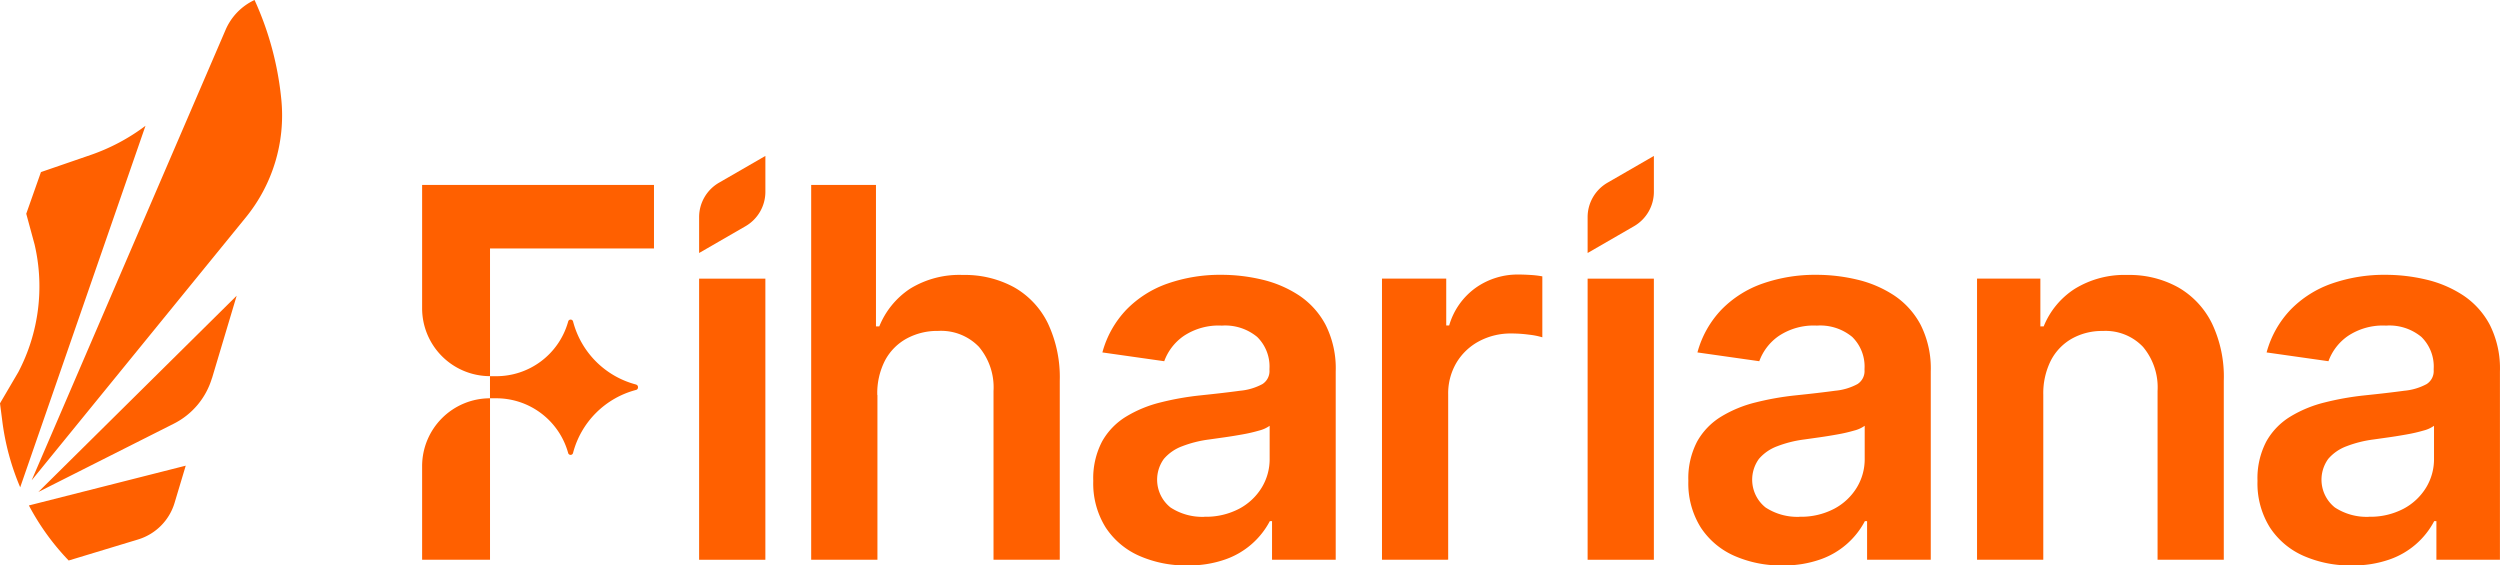 <svg xmlns="http://www.w3.org/2000/svg" xmlns:xlink="http://www.w3.org/1999/xlink" width="150" height="33.926" viewBox="0 0 150 33.926"><defs><clipPath id="clip-path"><rect id="Rectangle_5" data-name="Rectangle 5" width="150" height="33.926" fill="#ff6000"></rect></clipPath></defs><g id="Groupe_6" data-name="Groupe 6" transform="translate(0 0)"><g id="Groupe_5" data-name="Groupe 5" transform="translate(0 0)" clip-path="url(#clip-path)"><path id="Trac&#xE9;_86" data-name="Trac&#xE9; 86" d="M5.451,9.294,2.457,10.325l-.882,2.5.5,1.842a11.076,11.076,0,0,1-.972,7.652L0,24.2l.142,1.1a14.921,14.921,0,0,0,1.07,3.938L8.73,7.547A11.943,11.943,0,0,1,5.451,9.294m9.3,3.747A9.687,9.687,0,0,0,16.882,6a18.721,18.721,0,0,0-1.609-6,3.5,3.5,0,0,0-1.736,1.786L1.9,28.818Zm-2.03,9.65L14.2,17.744,2.3,29.519l8.132-4.1a4.5,4.5,0,0,0,2.283-2.724m-8.6,10.937,4.172-1.265a3.279,3.279,0,0,0,2.189-2.2l.668-2.227L1.734,30.327a14.6,14.6,0,0,0,2.383,3.3" transform="translate(0 0)" fill="#ff6000"></path><rect id="Rectangle_3" data-name="Rectangle 3" width="3.975" height="16.867" transform="translate(95.257 16.719)" fill="#ff6000"></rect><path id="Trac&#xE9;_87" data-name="Trac&#xE9; 87" d="M126.315,40.5V50.38H122.34V27.89h3.887v8.488h.2a4.907,4.907,0,0,1,1.84-2.256,5.627,5.627,0,0,1,3.179-.829,6.144,6.144,0,0,1,3.064.736,5,5,0,0,1,2.026,2.152,7.579,7.579,0,0,1,.719,3.459V50.38h-3.975V40.255A3.773,3.773,0,0,0,132.4,37.6a3.153,3.153,0,0,0-2.444-.95,3.847,3.847,0,0,0-1.883.456,3.217,3.217,0,0,0-1.3,1.312,4.284,4.284,0,0,0-.467,2.076" transform="translate(-73.669 -16.795)" fill="#ff6000"></path><path id="Trac&#xE9;_88" data-name="Trac&#xE9; 88" d="M170.529,58.9a6.942,6.942,0,0,1-2.883-.576,4.638,4.638,0,0,1-2.021-1.708,4.983,4.983,0,0,1-.741-2.789,4.759,4.759,0,0,1,.527-2.362,4.085,4.085,0,0,1,1.439-1.493,7.359,7.359,0,0,1,2.059-.851,17.02,17.02,0,0,1,2.378-.423q1.482-.154,2.4-.28a3.491,3.491,0,0,0,1.346-.4.924.924,0,0,0,.423-.84v-.066a2.488,2.488,0,0,0-.736-1.922,3.01,3.01,0,0,0-2.119-.681,3.774,3.774,0,0,0-2.311.637,3.151,3.151,0,0,0-1.148,1.5l-3.711-.527a5.962,5.962,0,0,1,1.449-2.575,6.389,6.389,0,0,1,2.471-1.56,9.553,9.553,0,0,1,3.228-.522,10.507,10.507,0,0,1,2.427.286,6.909,6.909,0,0,1,2.207.938,4.835,4.835,0,0,1,1.609,1.774,5.808,5.808,0,0,1,.609,2.8V58.558h-3.821V56.241h-.132a4.8,4.8,0,0,1-2.652,2.29,6.557,6.557,0,0,1-2.3.368m1.032-2.921a4.281,4.281,0,0,0,2.076-.478,3.5,3.5,0,0,0,1.356-1.269,3.272,3.272,0,0,0,.477-1.724V50.52a1.87,1.87,0,0,1-.631.286,9.26,9.26,0,0,1-.994.23q-.55.1-1.087.176l-.934.132a6.931,6.931,0,0,0-1.592.4,2.661,2.661,0,0,0-1.109.763,2.129,2.129,0,0,0,.4,2.915,3.488,3.488,0,0,0,2.043.56" transform="translate(-99.288 -24.973)" fill="#ff6000"></path><path id="Trac&#xE9;_89" data-name="Trac&#xE9; 89" d="M208.425,58.524V41.657h3.855v2.811h.176a4.22,4.22,0,0,1,1.587-2.257,4.35,4.35,0,0,1,2.575-.8q.33,0,.741.027a5.42,5.42,0,0,1,.687.083v3.657a4.409,4.409,0,0,0-.8-.159,8.033,8.033,0,0,0-1.049-.071,4.023,4.023,0,0,0-1.949.467,3.487,3.487,0,0,0-1.357,1.29,3.622,3.622,0,0,0-.494,1.9v9.916Z" transform="translate(-125.506 -24.939)" fill="#ff6000"></path><path id="Trac&#xE9;_90" data-name="Trac&#xE9; 90" d="M260.274,58.9a6.942,6.942,0,0,1-2.883-.576,4.637,4.637,0,0,1-2.021-1.708,4.983,4.983,0,0,1-.741-2.789,4.759,4.759,0,0,1,.527-2.362,4.084,4.084,0,0,1,1.439-1.493,7.359,7.359,0,0,1,2.059-.851,17.018,17.018,0,0,1,2.377-.423q1.482-.154,2.4-.28a3.49,3.49,0,0,0,1.345-.4.924.924,0,0,0,.423-.84v-.066a2.488,2.488,0,0,0-.736-1.922,3.01,3.01,0,0,0-2.119-.681,3.775,3.775,0,0,0-2.311.637,3.151,3.151,0,0,0-1.148,1.5l-3.711-.527a5.962,5.962,0,0,1,1.449-2.575,6.39,6.39,0,0,1,2.471-1.56,9.552,9.552,0,0,1,3.228-.522,10.506,10.506,0,0,1,2.427.286,6.909,6.909,0,0,1,2.207.938,4.835,4.835,0,0,1,1.609,1.774,5.808,5.808,0,0,1,.609,2.8V58.558h-3.821V56.241h-.132a4.8,4.8,0,0,1-2.652,2.29,6.556,6.556,0,0,1-2.3.368m1.032-2.921a4.281,4.281,0,0,0,2.076-.478,3.5,3.5,0,0,0,1.356-1.269,3.272,3.272,0,0,0,.477-1.724V50.52a1.869,1.869,0,0,1-.631.286,9.254,9.254,0,0,1-.994.23q-.55.1-1.087.176l-.934.132a6.93,6.93,0,0,0-1.592.4,2.662,2.662,0,0,0-1.109.763,2.129,2.129,0,0,0,.4,2.915,3.488,3.488,0,0,0,2.043.56" transform="translate(-153.328 -24.973)" fill="#ff6000"></path><path id="Trac&#xE9;_91" data-name="Trac&#xE9; 91" d="M302.143,48.675v9.883h-3.975V41.69h3.8v2.866h.2a4.813,4.813,0,0,1,1.861-2.251,5.681,5.681,0,0,1,3.168-.834,6.016,6.016,0,0,1,3.047.747,5.073,5.073,0,0,1,2.021,2.163,7.436,7.436,0,0,1,.708,3.437v10.74H309V48.433a3.78,3.78,0,0,0-.873-2.647,3.1,3.1,0,0,0-2.41-.955,3.7,3.7,0,0,0-1.851.456A3.189,3.189,0,0,0,302.6,46.6a4.367,4.367,0,0,0-.456,2.076" transform="translate(-179.546 -24.973)" fill="#ff6000"></path><path id="Trac&#xE9;_92" data-name="Trac&#xE9; 92" d="M346.111,58.9a6.942,6.942,0,0,1-2.883-.576,4.638,4.638,0,0,1-2.021-1.708,4.983,4.983,0,0,1-.741-2.789,4.758,4.758,0,0,1,.527-2.362,4.084,4.084,0,0,1,1.439-1.493,7.36,7.36,0,0,1,2.059-.851,17.018,17.018,0,0,1,2.377-.423q1.482-.154,2.4-.28a3.491,3.491,0,0,0,1.346-.4.924.924,0,0,0,.423-.84v-.066a2.488,2.488,0,0,0-.736-1.922,3.01,3.01,0,0,0-2.119-.681,3.775,3.775,0,0,0-2.311.637,3.15,3.15,0,0,0-1.148,1.5l-3.711-.527a5.962,5.962,0,0,1,1.449-2.575,6.39,6.39,0,0,1,2.471-1.56,9.552,9.552,0,0,1,3.228-.522,10.507,10.507,0,0,1,2.427.286,6.909,6.909,0,0,1,2.207.938,4.835,4.835,0,0,1,1.609,1.774,5.808,5.808,0,0,1,.609,2.8V58.558H351.2V56.241h-.132a4.8,4.8,0,0,1-2.652,2.29,6.557,6.557,0,0,1-2.3.368m1.032-2.921a4.281,4.281,0,0,0,2.076-.478,3.5,3.5,0,0,0,1.356-1.269,3.272,3.272,0,0,0,.477-1.724V50.52a1.87,1.87,0,0,1-.631.286,9.258,9.258,0,0,1-.994.23q-.55.1-1.087.176l-.934.132a6.93,6.93,0,0,0-1.592.4,2.663,2.663,0,0,0-1.109.763,2.129,2.129,0,0,0,.4,2.915,3.488,3.488,0,0,0,2.043.56" transform="translate(-205.016 -24.973)" fill="#ff6000"></path><path id="Trac&#xE9;_93" data-name="Trac&#xE9; 93" d="M63.662,27.888v7.4a4.074,4.074,0,0,0,4.074,4.074V31.7h9.838V27.888Zm0,22.49h4.074V40.69a4.074,4.074,0,0,0-4.074,4.074Z" transform="translate(-38.335 -16.793)" fill="#ff6000"></path><path id="Trac&#xE9;_94" data-name="Trac&#xE9; 94" d="M82.669,52.1h0a5.294,5.294,0,0,1-3.784-3.784.151.151,0,0,0-.293,0l-.012.043a4.476,4.476,0,0,1-4.349,3.24H73.9v1.325h.33a4.476,4.476,0,0,1,4.348,3.239l.012.043a.151.151,0,0,0,.293,0,5.294,5.294,0,0,1,3.784-3.784.152.152,0,0,0,.113-.146v-.027a.152.152,0,0,0-.113-.146" transform="translate(-44.501 -29.027)" fill="#ff6000"></path><rect id="Rectangle_4" data-name="Rectangle 4" width="3.975" height="16.867" transform="translate(41.947 16.719)" fill="#ff6000"></rect><path id="Trac&#xE9;_95" data-name="Trac&#xE9; 95" d="M239.439,27.19v2.151l2.782-1.606a2.387,2.387,0,0,0,1.194-2.068V23.517l-2.782,1.606a2.387,2.387,0,0,0-1.194,2.067" transform="translate(-144.182 -14.161)" fill="#ff6000"></path><path id="Trac&#xE9;_96" data-name="Trac&#xE9; 96" d="M105.439,27.19v2.151l2.782-1.606a2.387,2.387,0,0,0,1.194-2.068V23.517l-2.782,1.606a2.387,2.387,0,0,0-1.194,2.067" transform="translate(-63.492 -14.161)" fill="#ff6000"></path></g></g></svg>
